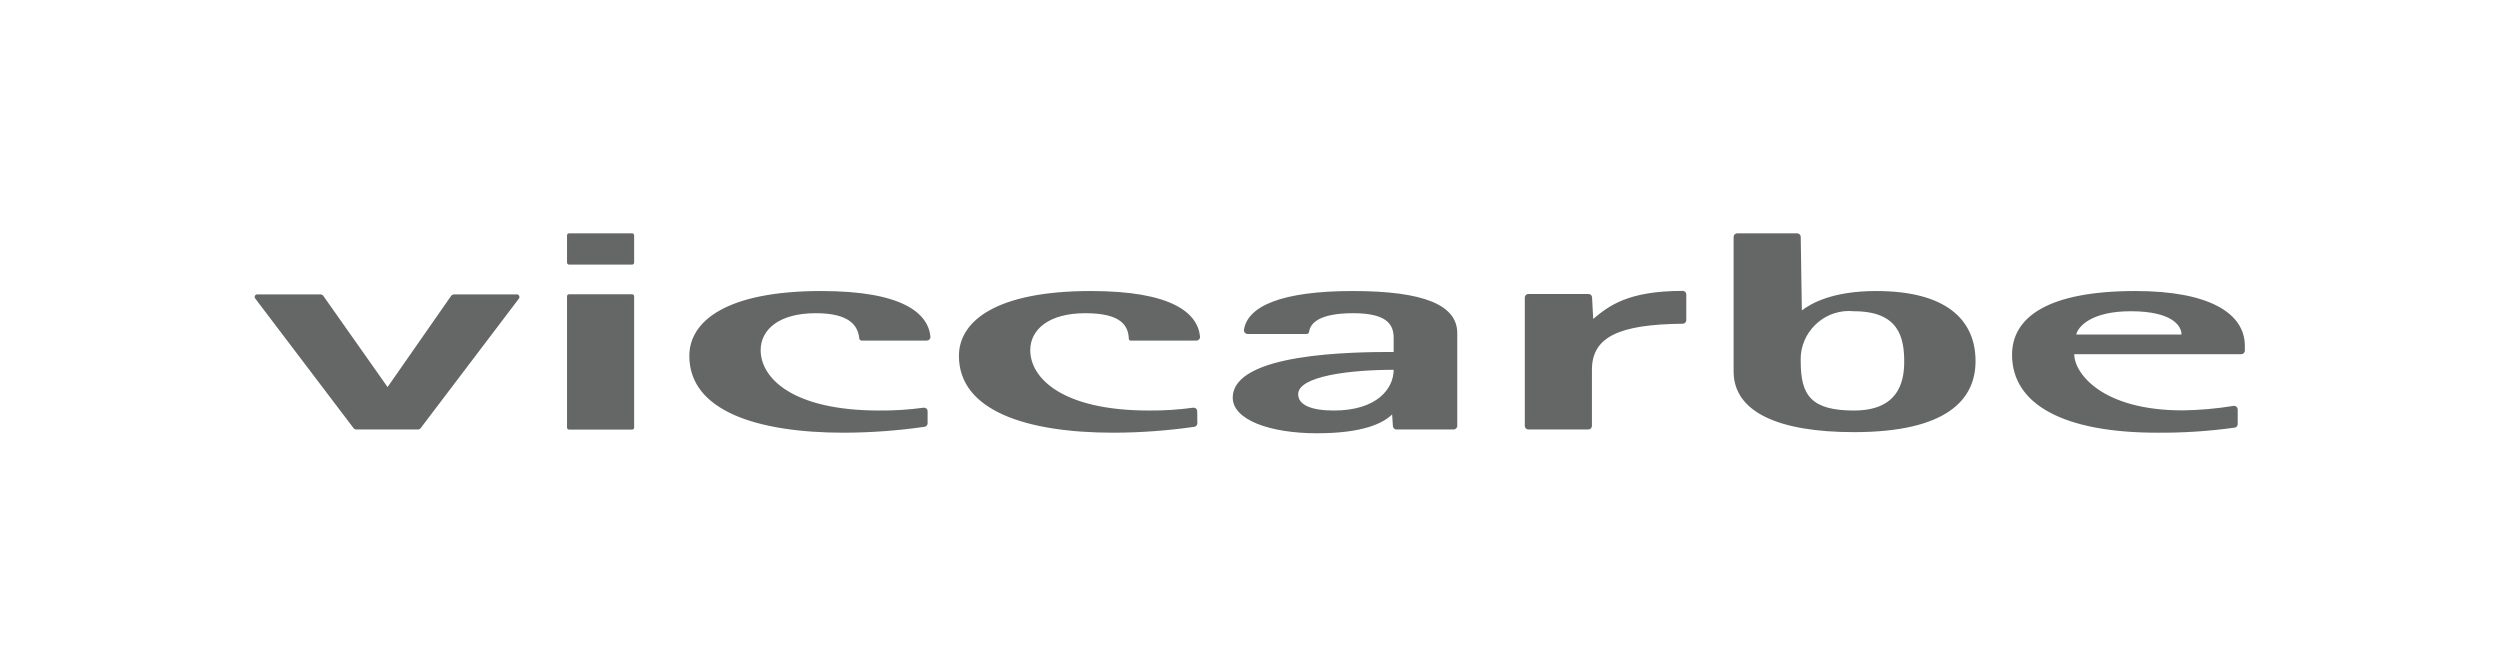 <?xml version="1.0" encoding="UTF-8" standalone="no"?>
<!DOCTYPE svg PUBLIC "-//W3C//DTD SVG 1.1//EN" "http://www.w3.org/Graphics/SVG/1.1/DTD/svg11.dtd">
<svg width="300px" height="80px" version="1.1" xmlns="http://www.w3.org/2000/svg" xmlns:xlink="http://www.w3.org/1999/xlink" xml:space="preserve" xmlns:serif="http://www.serif.com/" style="fill-rule:evenodd;clip-rule:evenodd;stroke-linejoin:round;stroke-miterlimit:2;">
    <g transform="matrix(1.685,0,0,1.685,25.008,18.477)">
        <path d="M10.52,19.62L14.92,19.62C14.999,19.623 15.075,19.586 15.12,19.52L22.12,10.29C22.14,10.259 22.151,10.223 22.151,10.186C22.151,10.096 22.088,10.018 22,10L17.5,10C17.419,10.001 17.342,10.038 17.29,10.1L12.76,16.6L8.18,10.1C8.137,10.042 8.072,10.006 8,10L3.49,10C3.485,9.999 3.479,9.999 3.473,9.999C3.375,9.999 3.293,10.08 3.293,10.179C3.293,10.224 3.31,10.267 3.34,10.3L10.34,19.53C10.385,19.584 10.45,19.617 10.52,19.62Z" style="fill:rgb(100,103,102);"/>
        <path d="M30.32,10.138C30.32,10.056 30.254,9.99 30.172,9.99L25.688,9.99C25.606,9.99 25.54,10.056 25.54,10.138L25.54,19.482C25.54,19.564 25.606,19.63 25.688,19.63L30.172,19.63C30.254,19.63 30.32,19.564 30.32,19.482L30.32,10.138Z" style="fill:rgb(100,103,102);"/>
        <path d="M30.32,5.798C30.32,5.716 30.254,5.65 30.172,5.65L25.688,5.65C25.606,5.65 25.54,5.716 25.54,5.798L25.54,7.732C25.54,7.814 25.606,7.88 25.688,7.88L30.172,7.88C30.254,7.88 30.32,7.814 30.32,7.732L30.32,5.798Z" style="fill:rgb(100,103,102);"/>
        <path d="M51.22,18.32C51.22,18.319 51.22,18.318 51.22,18.317C51.22,18.18 51.107,18.067 50.97,18.067C50.957,18.067 50.943,18.068 50.93,18.07C49.883,18.212 48.827,18.279 47.77,18.27C41.57,18.27 39.33,15.94 39.33,13.97C39.33,12.52 40.62,11.34 43.25,11.34C45.67,11.34 46.25,12.23 46.35,13.11C46.35,13.209 46.431,13.29 46.53,13.29L51.17,13.29C51.309,13.286 51.422,13.17 51.422,13.03C51.422,13.02 51.421,13.01 51.42,13C51.25,11.33 49.42,9.76 43.64,9.76C36.96,9.76 34.25,11.87 34.25,14.38C34.25,18.29 39.07,19.85 45.25,19.85C47.174,19.845 49.096,19.705 51,19.43C51.126,19.415 51.221,19.307 51.22,19.18L51.22,18.32ZM70.42,18.32C70.42,18.319 70.42,18.318 70.42,18.317C70.42,18.18 70.307,18.067 70.17,18.067C70.157,18.067 70.143,18.068 70.13,18.07C69.086,18.212 68.033,18.279 66.98,18.27C60.77,18.27 58.53,15.94 58.53,13.97C58.53,12.52 59.83,11.34 62.45,11.34C65.07,11.34 65.51,12.27 65.55,13.17C65.555,13.237 65.612,13.29 65.68,13.29L70.37,13.29C70.509,13.286 70.622,13.17 70.622,13.03C70.622,13.02 70.621,13.01 70.62,13C70.45,11.32 68.62,9.76 62.84,9.76C56.16,9.76 53.45,11.87 53.45,14.38C53.45,18.29 58.27,19.85 64.45,19.85C66.381,19.846 68.309,19.705 70.22,19.43C70.342,19.41 70.432,19.303 70.43,19.18L70.42,18.32ZM77.61,17.11C77.61,15.82 81.31,15.37 84.41,15.37C84.41,16.69 83.25,18.27 80.15,18.27C78.51,18.27 77.61,17.86 77.61,17.11ZM84.61,19.62L88.68,19.62C88.823,19.62 88.94,19.503 88.94,19.36L88.94,12.76C88.94,10.76 86.57,9.76 81.49,9.76C76.41,9.76 74,10.85 73.75,12.52C73.748,12.533 73.747,12.547 73.747,12.56C73.747,12.7 73.86,12.816 74,12.82L78.21,12.82C78.302,12.821 78.38,12.751 78.39,12.66C78.48,12.04 79.12,11.34 81.53,11.34C83.94,11.34 84.41,12.15 84.41,13.1L84.41,14.1C81.57,14.1 72.95,14.16 72.95,17.36C72.95,18.91 75.54,19.89 78.95,19.89C82.23,19.89 83.65,19.18 84.3,18.55L84.36,19.42C84.39,19.551 84.517,19.639 84.65,19.62L84.61,19.62ZM94,19.62L98.27,19.62C98.273,19.62 98.277,19.62 98.28,19.62C98.417,19.62 98.53,19.507 98.53,19.37L98.53,15.37C98.53,13.08 100.36,12.13 105,12.09C105.137,12.09 105.25,11.977 105.25,11.84L105.25,10C105.25,9.863 105.137,9.75 105,9.75C104.997,9.75 104.993,9.75 104.99,9.75C101.06,9.75 99.71,10.84 98.62,11.75L98.54,10.21C98.535,10.077 98.423,9.97 98.29,9.97L94,9.97C93.863,9.97 93.75,10.083 93.75,10.22L93.75,19.35C93.749,19.357 93.749,19.363 93.749,19.37C93.749,19.507 93.862,19.62 93.999,19.62C93.999,19.62 94,19.62 94,19.62ZM113.48,11.14C114.13,10.65 115.64,9.76 118.78,9.76C123.7,9.76 125.85,11.76 125.85,14.76C125.85,17.46 123.85,19.81 117.19,19.81C111.8,19.81 108.62,18.37 108.62,15.49L108.62,5.91C108.62,5.771 108.731,5.655 108.87,5.65L113.14,5.65C113.283,5.65 113.4,5.767 113.4,5.91L113.48,11.14ZM117.19,18.27C120.25,18.27 120.77,16.38 120.77,14.8C120.77,13.06 120.38,11.2 117.19,11.2C117.072,11.188 116.954,11.182 116.835,11.182C114.948,11.182 113.395,12.735 113.395,14.622C113.395,14.681 113.397,14.741 113.4,14.8C113.4,17.21 114.17,18.27 117.19,18.27ZM144.52,19.24C144.521,19.367 144.426,19.475 144.3,19.49C142.475,19.744 140.633,19.864 138.79,19.85C132.15,19.85 128.45,17.85 128.45,14.3C128.45,11.61 131.03,9.76 137.24,9.76C142.45,9.76 145.03,11.32 145.03,13.67L145.03,14C145.03,14.139 144.919,14.255 144.78,14.26L132.88,14.26C132.88,15.59 134.82,18.26 140.6,18.26C141.813,18.243 143.023,18.136 144.22,17.94C144.233,17.938 144.247,17.937 144.26,17.937C144.4,17.937 144.516,18.05 144.52,18.19L144.52,19.24ZM140.52,12.86C140.52,12.25 139.87,11.2 136.9,11.2C134.1,11.2 133.15,12.29 133.02,12.86L140.52,12.86Z" style="fill:rgb(100,103,102);"/>
    </g>
</svg>
